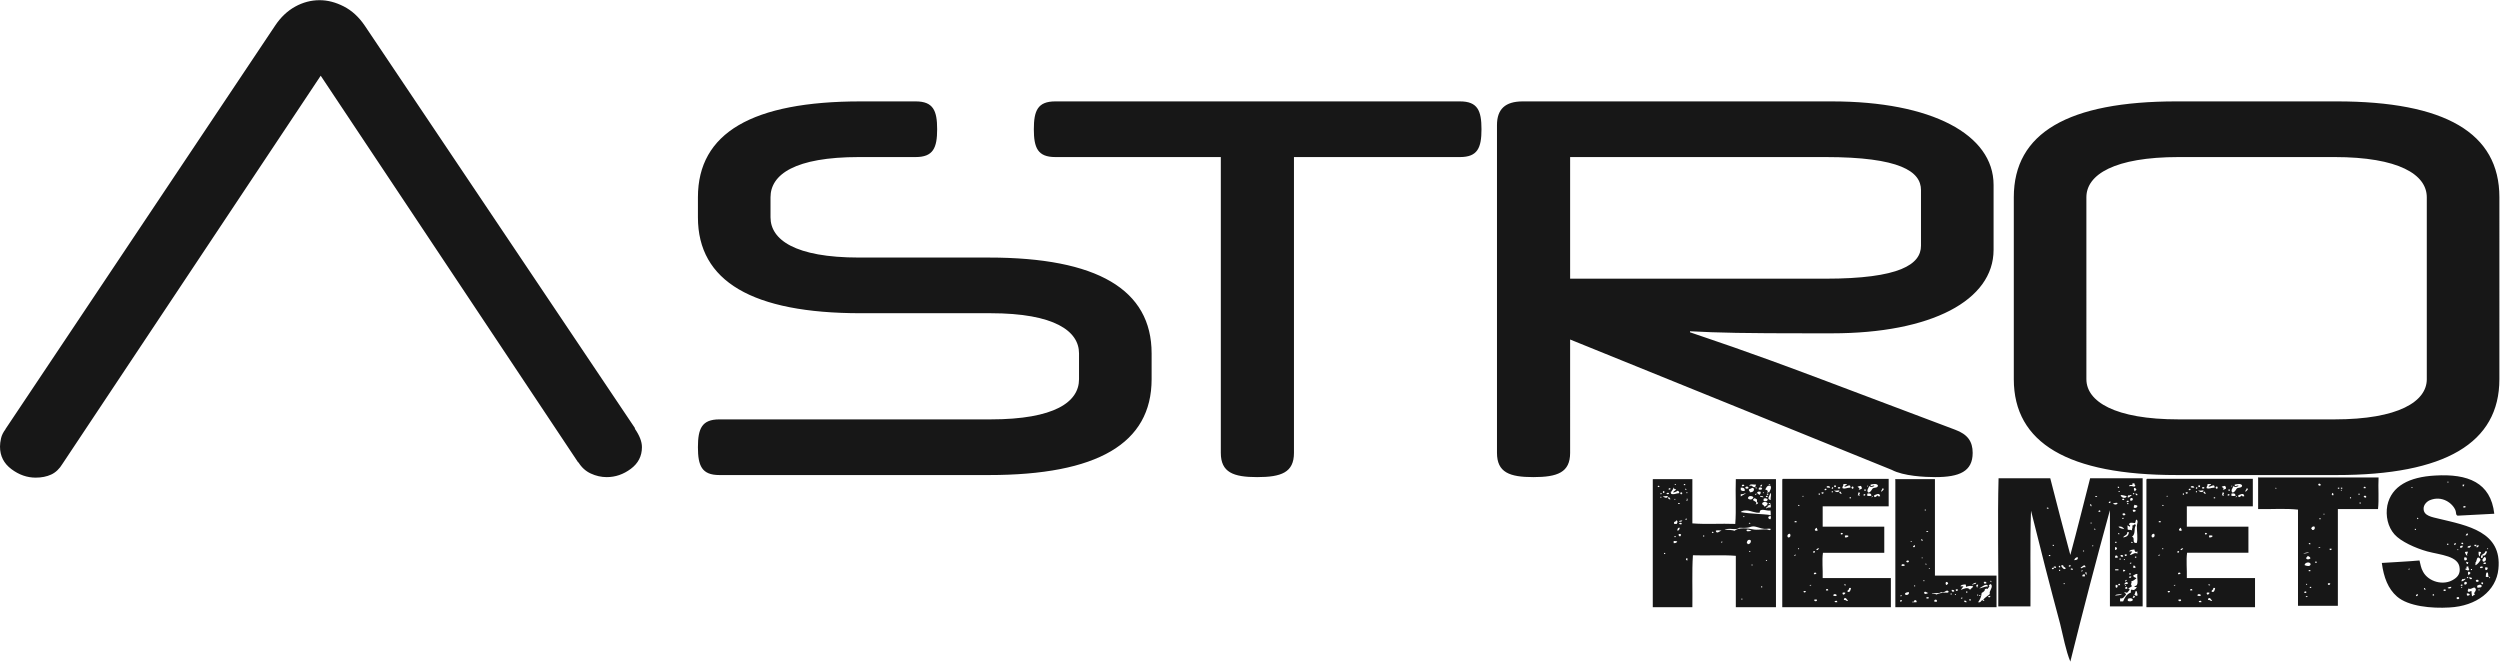 <?xml version="1.0" encoding="UTF-8" standalone="no"?>
<!-- Created with Inkscape (http://www.inkscape.org/) -->

<svg
   version="1.1"
   id="svg2"
   xml:space="preserve"
   width="503.307"
   height="133.2"
   viewBox="0 0 503.307 133.2"
   xmlns="http://www.w3.org/2000/svg"
   xmlns:svg="http://www.w3.org/2000/svg"><defs
     id="defs6" /><g
     id="g8"
     transform="matrix(1.333,0,0,-1.333,0,133.2)"><g
       id="g10"
       transform="scale(0.1)"><path
         d="m 3760.05,128.277 c 0,-0.832 -1.24,-1.66 0,-2.492 0.42,0.832 1.66,1.66 0,2.492 z m -2.07,42.344 c -2.5,2.074 -2.5,-2.906 0,0 z m 0.83,-42.344 c -2.08,2.493 0.41,4.981 -2.5,6.641 -2.07,-0.828 -1.66,-4.148 -2.07,-6.641 2.07,-0.832 2.07,-0.832 4.57,0 z m -1.66,13.7 c -1.25,0 -2.5,0.414 -2.91,0.832 -1.25,-0.832 -1.25,-3.739 0,-4.571 2.07,0 2.91,1.246 2.91,3.739 z m -2.91,5.394 c 0,0.832 0,1.664 0,2.492 -1.66,0 -2.49,-0.414 -3.32,-0.828 -0.83,-2.492 1.66,-1.246 3.32,-1.664 z m -4.15,3.738 c 4.98,-0.832 5.81,5.813 2.49,7.059 -1.25,-1.66 -4.99,-3.738 -2.49,-7.059 z m -2.91,-31.964 c 2.07,-6.641 5.81,2.906 0,0 z m 2.07,41.511 c 3.74,-2.488 6.23,2.907 7.06,5.813 -0.83,0 -2.07,0 -2.9,0 -0.42,-4.981 -7.48,-3.321 -6.23,-9.961 3.32,0 2.91,2.074 2.07,4.148 z m 0.84,-17.847 c -0.84,1.242 -3.33,1.242 -4.57,0 -0.42,-2.907 4.57,-1.246 4.57,0 z m -5.4,-35.289 c 0,0.414 0,0.832 0,1.66 -0.42,0 -0.83,0 -1.25,0 0,-0.828 0,-1.246 0,-1.66 0.42,0 0.83,0 1.25,0 z m 2.49,57.703 c -0.83,0.418 -2.08,0.832 -3.74,0.832 0,-2.907 -0.41,-6.645 2.08,-7.059 -0.83,3.32 1.24,3.738 1.66,6.227 z m -5.4,-53.965 c 1.66,1.246 6.64,-0.418 6.23,3.32 -0.83,2.906 -6.65,1.246 -7.06,-0.832 0.83,-0.414 0.83,-1.242 0.83,-2.488 z m 1.66,64.762 c -2.08,-0.418 -3.32,-1.247 -3.32,-3.325 2.49,-0.414 3.32,0.832 3.32,3.325 z m 0,-54.801 c 0.42,2.906 -2.91,2.906 -4.15,1.66 -0.42,-2.906 2.9,-2.906 4.15,-1.66 z m -5.4,27.816 c 2.08,0.414 -0.83,-3.738 1.25,-3.32 3.32,2.074 5.4,4.98 7.06,7.887 -0.42,2.074 -1.66,3.32 -3.74,3.734 -2.91,-1.66 -1.66,-7.059 -4.57,-8.301 z m -0.83,27.399 c -1.24,-3.321 3.74,-2.493 2.91,0 -0.83,0 -2.08,0 -2.91,0 z m -3.74,-38.196 c 0,0.418 0,0.832 0,1.664 -0.83,0 -1.24,0 -1.66,0 0,-0.832 0,-1.246 0,-1.664 0.42,0 0.83,0 1.66,0 z m -4.15,-10.793 c -0.41,-2.906 4.15,-4.566 4.15,-0.828 -2.49,-0.418 -2.07,1.246 -4.15,0.828 z m 1.66,7.059 c -1.66,0 -0.83,2.074 -2.9,1.246 -1.67,-1.246 -0.42,-4.152 0.41,-5.398 0.42,2.078 2.91,1.66 2.49,4.152 z m -3.74,-28.645 c 2.5,-1.246 2.5,0.414 5.4,0.832 0.42,-3.738 0,-4.152 0.83,-7.89 2.08,0 1.66,2.492 4.57,1.664 -3.32,4.148 1.25,4.148 1.25,8.715 -2.08,6.644 -6.65,-1.66 -11.21,1.246 0,-1.66 -1.67,-2.074 -0.84,-4.567 z m 2.91,66.008 c -0.83,2.488 2.49,0.828 1.66,3.321 -2.49,-0.415 -4.57,-0.415 -5.4,-2.493 0.83,-0.414 2.08,-0.828 3.74,-0.828 z m 0,-70.574 c -0.83,1.246 -2.07,2.074 -4.57,1.66 0,-1.66 0,-2.488 0.83,-3.32 1.67,0 3.33,0.414 3.74,1.66 z m -2.91,24.492 c 0,0.832 0.42,0.832 0.84,1.66 -0.84,0 -1.25,0.418 -1.67,0.832 0,-0.832 -0.83,-0.832 -0.83,-1.66 0.83,0 0.83,-0.418 1.66,-0.832 z m 0.84,24.078 c -1.25,0 -1.67,0.832 -3.33,0.832 0,-2.078 0.42,-3.324 2.49,-3.324 0,1.246 0.42,1.664 0.84,2.492 z m -0.84,43.59 c -2.49,0.414 -2.49,-1.66 -3.32,-2.906 2.49,-0.414 3.74,0.418 3.32,2.906 z m 0.84,-56.043 c 0,1.246 1.24,1.246 1.24,2.492 -0.83,0.414 -1.66,1.661 -1.24,3.735 -0.84,0 -1.67,0 -2.5,0 -1.66,-1.246 1.66,-3.735 -2.49,-3.321 0.42,-2.078 2.91,-2.078 4.99,-2.906 z m -1.67,22.418 c -1.24,3.32 0.42,2.488 0.83,6.227 -2.07,0 -3.73,0 -4.56,-0.832 0.83,-2.075 1.66,-4.567 3.73,-5.395 z m -3.73,-39.437 c -0.83,-0.832 -1.25,-2.078 -0.83,-3.739 4.56,-1.66 5.39,4.985 0.83,3.739 z m 2.9,33.211 c 0,0.828 0,2.074 0,2.906 -0.83,0.828 -2.07,1.246 -3.73,0.828 -0.42,-1.66 -0.42,-3.734 0.83,-4.566 1.24,0 1.66,0.832 2.9,0.832 z m -1.66,80.535 c -0.83,1.246 -4.15,1.246 -3.74,-1.246 2.08,-0.414 3.74,-0.414 3.74,1.246 z m -2.9,30.718 c 0,1.247 0.83,1.247 0.83,2.493 -0.83,0 -1.67,0 -2.5,0 0,-0.832 0,-1.66 0,-2.493 0.42,0 1.25,0 1.67,0 z m 2.9,-139.898 c -2.49,0.828 -3.74,-1.66 -5.4,0 0.42,-1.66 -1.24,-1.66 -0.83,-3.738 3.33,0.418 4.57,2.492 6.23,3.738 z m -5.4,-13.699 c 0,0.414 0,1.246 0,1.66 -0.41,0 -0.83,0 -1.24,0 0,-0.414 0,-1.246 0,-1.66 0.41,0 0.83,0 1.24,0 z m 1.66,66.004 c 0.42,2.906 -2.9,3.32 -2.9,0.832 0.83,0 1.24,-0.832 2.9,-0.832 z m -0.83,-61.438 c -1.24,1.242 -3.32,0.828 -2.9,-1.246 1.66,-0.418 2.9,0 2.9,1.246 z m -3.73,56.043 c 2.49,0 4.15,0.414 3.73,3.321 -1.66,0 -2.9,-0.415 -3.73,-0.833 0,-0.828 0,-1.66 0,-2.488 z m -4.57,-2.906 c 2.49,-2.492 2.08,2.906 0,0 z m 2.91,-73.895 c 0.83,2.906 -2.5,2.906 -3.74,1.66 -0.42,-2.906 2.49,-2.906 3.74,-1.66 z m -4.57,83.028 c -1.66,2.488 -4.57,-1.66 -1.66,-2.074 0.41,0.828 1.24,1.242 1.66,2.074 z m -7.06,-65.176 c -2.49,0 -4.57,-0.414 -5.82,-1.66 2.08,-1.246 5.4,-1.246 5.82,1.66 z m -4.57,157.336 c 0,0.832 0,1.246 0,1.66 -0.42,0 -0.83,0 -1.25,0 0,-0.414 0,-0.828 0,-1.66 0.42,0 0.83,0 1.25,0 z m 0,-93.82 c 0,0.828 0,1.246 0,1.66 -0.83,0 -1.25,0 -2.08,0 0,-0.414 0,-0.832 0,-1.66 0.83,0 1.25,0 2.08,0 z m -3.74,-68.082 c -0.83,0.828 -3.74,1.246 -3.74,-0.832 0.83,-1.247 3.74,-1.247 3.74,0.832 z m -17.86,-8.719 c 0,0.832 0,1.246 0,1.66 -0.41,0 -0.83,0.828 -1.24,0.828 0,-1.242 -1.25,-0.828 -1.66,-1.656 1.24,0 1.66,-0.832 2.9,-0.832 z m -15.36,11.625 c 0.41,-1.246 0.41,-3.324 2.49,-2.906 -0.41,1.246 -0.41,3.32 -2.49,2.906 z m -9.14,103.781 c 0,0.832 0.83,0.832 0.83,1.66 -0.83,0 -0.83,0.418 -1.66,0.832 0,-0.832 -0.41,-1.246 -0.41,-1.66 0.41,0 0.83,-0.832 1.24,-0.832 z m -1.24,-112.918 c -0.42,-1.242 -1.66,-1.242 -1.66,-2.488 1.66,-2.492 4.56,2.074 1.66,2.488 z m -1.66,96.731 c 0,0.414 0,1.246 0,1.66 -0.42,0 -1.25,0 -1.66,0 0,-0.414 0,-1.246 0,-1.66 0.41,0 1.24,0 1.66,0 z m -7.06,63.929 c 2.49,-2.492 2.49,2.907 0,0 z m -2.08,-122.465 c -0.83,0 -1.25,0 -1.66,0 0,-0.414 -0.83,-0.832 -0.83,-1.246 1.24,0 2.49,0 2.49,1.246 z m 72.26,80.122 c -3.32,0.828 -2.08,4.98 -3.32,7.886 -4.16,10.793 -20.35,23.25 -39.04,15.36 -4.57,-2.075 -9.55,-7.055 -9.14,-13.282 0.42,-10.379 12.88,-12.039 22.84,-14.531 43.19,-10.379 95.93,-19.512 90.12,-75.969 -3.32,-33.211 -33.22,-56.047 -73.92,-58.121 -26.99,-1.66 -62.29,1.66 -79.32,16.605 -13.29,11.625 -19.93,28.644 -22.84,50.648 18.69,1.242 38.21,2.074 56.89,3.735 1.67,-6.227 2.08,-11.207 5.4,-17.02 7.89,-14.945 31.15,-22.004 46.93,-11.211 5.81,3.738 9.14,8.719 8.31,16.606 -1.25,18.683 -29.07,19.929 -49.01,25.324 -17.85,4.98 -39.86,14.945 -49.42,25.738 -9.96,11.211 -13.7,27.816 -10.79,43.59 6.23,29.476 33.22,43.176 72.26,45.25 49.41,2.906 83.88,-10.379 89.28,-57.703 -18.27,-0.832 -36.54,-2.078 -55.23,-2.906 z m -138.24,27.812 c 0.84,2.906 -3.73,2.906 -3.73,0.832 1.24,-0.832 2.07,-2.492 3.73,-0.832 z m -0.83,13.699 c 0.83,2.906 -3.73,2.906 -2.9,0 0.83,0 2.07,0 2.9,0 z m -7.47,-23.246 c 0,0.832 0,1.246 0,1.66 -0.42,0 -1.25,0 -1.66,0 0,-0.414 0,-0.828 0,-1.66 0.41,0 1.24,0 1.66,0 z m -1.66,13.285 c 0,0.414 0,0.828 0,1.66 -0.42,0 -0.83,0 -1.66,0 0,-0.832 0,-1.246 0,-1.66 0.83,0 1.24,0 1.66,0 z m -12.88,-5.398 c 0,0.418 0,0.832 0,1.66 -0.83,0 -1.24,0 -1.66,0 0,-0.828 0,-1.242 0,-1.66 0.42,0 0.83,0 1.66,0 z m -14.12,11.625 c 0,0.414 0,0.832 0,1.246 -0.41,0 -0.83,0 -1.24,0 0,-0.414 0,-0.832 0,-1.246 0.41,0 0.83,0 1.24,0 z m 0.83,2.906 c 0,0.414 0,1.246 0,1.66 -0.83,0 -1.66,0 -2.07,0 0,-0.414 0,-1.246 0,-1.66 0.41,0 1.24,0 2.07,0 z m -4.56,0 c 0,0.414 0,1.246 0,1.66 -0.83,0 -1.66,0 -2.08,0 0,-0.414 0,-1.246 0,-1.66 0.42,0 1.25,0 2.08,0 z m -9.97,-6.226 c -1.25,-0.832 -2.49,-3.739 0.83,-3.739 0.83,0.832 0.42,2.907 -0.83,3.739 z m -4.57,-84.274 c -0.83,-2.906 3.74,-2.906 2.91,0 -0.83,0 -2.08,0 -2.91,0 z m -2.49,-52.308 c -1.25,-3.735 4.15,-2.907 3.32,0 -1.24,0 -2.07,0 -3.32,0 z m -5.4,103.785 c 0,0.414 0,0.832 0,1.246 -0.41,0 -0.83,0 -1.24,0 0,-0.414 0,-0.832 0,-1.246 0.41,0 0.83,0 1.24,0 z m -5.81,-7.059 c 0,0.418 0,1.246 0,1.66 -0.83,0 -1.25,0 -1.66,0 0,-0.414 0,-1.242 0,-1.66 0.41,0 0.83,0 1.66,0 z m 0,-42.344 c -2.08,0.418 -2.91,0 -3.32,-1.246 1.66,0 2.49,0.418 3.32,1.246 z m 0.41,94.653 c -1.24,0.832 -2.07,2.492 -3.73,0.832 -0.84,-2.907 3.73,-3.325 3.73,-0.832 z m -6.64,-118.313 c 0,0.828 0.41,0.828 0.83,1.66 -1.25,0 -1.25,0.828 -2.49,0.414 0,-0.414 0,-1.246 0,-2.074 0.41,0 1.24,0 1.66,0 z m -6.23,49.817 c 3.32,-0.832 4.98,3.32 2.91,5.394 -2.91,0 -4.16,-1.246 -4.57,-3.734 0.83,0 1.24,-0.832 1.66,-1.66 z m -1.66,-87.594 c 0,0.414 0,1.246 0,1.66 -0.83,0 -1.25,0 -2.08,0 0,-0.414 0,-1.246 0,-1.66 0.83,0 1.25,0 2.08,0 z m -1.25,25.32 c 0,0.418 0,1.246 0,1.66 -0.83,0 -1.66,0 -2.49,0 0,-0.414 0,-1.242 0,-1.66 0.83,0 1.66,0 2.49,0 z m 0,40.684 c 0.83,2.078 -2.91,2.492 -2.49,0.832 0.42,0 0.83,0 0.83,-0.832 0.42,0 0.83,0 1.66,0 z m -4.98,-61.438 c 0,0.414 0,1.242 0,1.66 -0.42,0 -0.83,0 -1.25,0 0,-0.418 0,-1.246 0,-1.66 0.42,0 0.83,0 1.25,0 z m 4.98,39.852 c 0,2.906 -2.49,2.906 -4.15,4.152 0,-2.074 -2.49,-1.66 -2.08,-4.152 1.66,-2.074 4.16,-1.246 6.23,0 z m -4.15,-57.289 c -0.83,0.832 -2.91,0.832 -2.91,-0.828 1.25,0 2.91,-0.418 2.91,0.828 z m 4.57,48.984 c -1.25,4.152 -9.14,2.492 -9.14,-1.656 2.91,-1.246 8.72,-2.906 9.14,1.656 z m -6.65,-43.586 c 0,0.414 0,1.242 0,2.074 -2.07,0.414 -2.9,0 -3.32,-1.66 1.25,0 1.66,-0.832 3.32,-0.414 z m 3.74,61.438 c -3.32,-0.414 -6.23,-0.828 -8.31,-2.489 2.5,0.829 8.73,1.246 8.31,2.489 z m -48.59,96.726 c -2.49,2.492 -2.07,-2.902 0,0 z m 154.07,16.192 c -0.83,-15.774 0.83,-33.211 -0.83,-47.739 -20.35,0 -40.7,0 -60.63,0 0,-48.574 0,-97.144 0,-146.129 -20.35,0 -40.28,0 -60.22,0 0,48.571 0,97.141 0,145.297 -18.68,2.075 -40.69,0.414 -60.21,0.832 0,15.36 0,30.719 0,46.078 -0.42,1.661 0.41,2.907 0.41,1.661 60.22,0 120.85,0 181.48,0 z M 3393.3,261.949 c 0,-1.66 -3.32,-4.148 -1.66,-5.394 0.83,1.246 5.81,4.152 1.66,5.394 z m -7.48,-10.793 c 0.83,-1.66 1.25,-2.074 3.74,-1.246 -0.83,5.813 -5.81,2.492 -9.13,1.246 -0.42,-5.394 4.15,-1.246 5.39,0 z m -7.06,-1.246 c -1.24,0 -2.07,-0.828 -2.49,-1.66 1.25,0 2.08,0.418 2.49,1.66 z m -7.06,15.363 c -2.49,2.075 -2.07,-2.906 0,0 z m 3.74,0 c 2.08,-0.832 4.57,2.075 5.4,0 -2.08,-1.246 -5.81,-2.492 -7.47,0 -1.25,-2.906 -4.99,-7.058 -1.67,-9.964 3.33,0.414 4.57,3.32 6.23,5.812 2.08,2.492 8.31,0.414 8.31,4.981 -1.66,3.32 -7.48,2.078 -11.21,1.246 0,-0.832 0,-1.66 0.41,-2.075 z m -5.81,-14.117 c 2.07,-1.66 3.32,-0.828 6.64,-0.828 0,4.152 -2.9,4.152 -6.23,3.32 0.42,-1.246 0,-1.66 -0.41,-2.492 z m -1.66,7.059 c 0,0.414 0,0.832 0,1.66 -0.83,0 -1.66,0 -2.49,0 0,-0.828 0,-1.246 0,-1.66 0.83,0 1.66,0 2.49,0 z m -0.83,-5.399 c -1.66,0.418 -2.91,0 -2.91,-1.66 1.66,-0.414 2.91,-1.246 2.91,1.66 z m -8.31,-1.66 c -2.49,0.832 0.83,2.078 0,4.153 -0.83,0 -1.66,0 -2.49,0 0.42,-2.075 0,-3.321 -0.83,-4.153 1.66,0.832 2.49,-2.074 3.32,0 z m -1.66,8.719 c 2.49,-0.414 2.91,0.832 4.57,1.246 0.83,2.492 -0.83,2.074 -0.83,4.152 -2.49,0.415 -3.33,-0.832 -5.4,-0.832 1.25,-2.906 4.57,-1.246 1.66,-4.566 z m -10.8,2.074 c 0.42,0 0.83,0 0.83,-0.828 0.42,0 0.83,0 1.66,0 0,0.828 0,1.246 0.42,0.828 0,0.418 0,1.246 0,1.664 -0.42,0 -0.83,0 -0.42,0.828 -0.83,0 -1.24,0 -1.66,0 0,-0.414 0,-0.828 -0.83,-0.828 0,-0.418 0,-1.246 0,-1.664 z m -0.83,-15.359 c 0,0.418 0,1.246 0,1.66 -0.83,0 -1.24,0 -2.07,0 0,-0.414 0,-1.242 0,-1.66 0.83,0 1.24,0 2.07,0 z m 0,-135.332 c -0.83,0 -2.07,0 -2.91,0 0.84,-3.324 -2.49,-2.492 -2.49,-5.399 3.74,-2.492 4.99,2.493 5.4,5.399 z m -3.74,78.461 c -0.83,1.246 -3.32,0.828 -5.39,0.828 0,-0.828 0,-2.074 0,-2.906 2.9,-0.414 4.56,0.418 5.39,2.078 z m -6.22,-73.067 c -1.25,-1.66 2.49,-2.074 2.49,-0.828 -1.25,0.414 -1.25,1.242 -2.49,0.828 z m 5.39,-23.664 c -2.49,0 -1.66,3.738 -5.39,2.906 0,-0.828 -0.84,-1.242 -0.84,-2.906 3.33,1.246 4.99,-3.734 6.23,0 z m -7.47,8.305 c 2.08,-0.414 2.91,1.246 3.74,2.492 -1.25,0.828 -3.74,0.828 -4.57,0 0,-1.246 0.41,-1.664 0.83,-2.492 z m 11.21,161.488 c 0.42,7.473 -6.64,0 -9.13,1.66 0.41,2.075 3.73,1.661 3.73,3.739 -1.66,0 -3.32,0 -5.4,0 0.83,-2.907 -1.66,-2.907 -1.24,-6.231 4.15,-1.66 6.23,0.832 12.04,0.832 z m -11.21,-69.328 c -1.25,0.414 -1.66,1.246 -3.32,0.832 0,-0.832 0,-1.246 0,-2.078 1.66,-0.414 2.9,0 3.32,1.246 z m -4.98,63.102 c -2.08,-1.246 2.07,-4.567 3.32,-2.075 -2.08,-0.417 -0.83,2.903 -3.32,2.075 z m 0.83,6.226 c -0.83,1.246 -3.74,1.246 -3.74,-0.832 0.83,-0.828 3.74,-1.242 3.74,0.832 z m -4.57,-173.113 c 0,3.32 -2.08,2.078 -3.74,1.66 -0.83,-2.488 2.49,-1.242 3.74,-1.66 z m -4.57,169.379 c 0.83,-2.906 6.64,-4.567 7.89,-0.832 -2.08,1.246 -5.4,-1.246 -7.89,0.832 z m 2.49,4.566 c 0,0.828 0,1.66 0,2.489 -0.83,0 -1.66,0 -2.49,0 0,-0.829 0,-1.661 0,-2.489 0.83,0 1.66,0 2.49,0 z m 1.25,-163.148 c -1.25,2.074 -4.57,2.074 -5.4,-0.418 1.24,-1.246 5.4,-1.66 5.4,0.418 z m -5.82,155.258 c 0,0.832 0,1.246 0,1.66 -0.83,0 -1.24,0 -1.66,0 0,-0.414 0,-0.828 0,-1.66 0.42,0 0.83,0 1.66,0 z m 0,5.398 c 0.83,1.246 0.83,2.074 -0.83,2.492 0,-0.832 -1.24,-1.246 -0.83,-2.492 0.42,0 0.83,0 1.66,0 z m -4.15,1.66 c 0.42,2.492 -4.98,3.321 -5.4,0.832 1.25,-1.246 3.32,-0.832 5.4,-0.832 z m -2.91,-155.261 c 0.42,2.906 -3.73,2.906 -3.32,0 1.25,0 2.08,0 3.32,0 z m -2.49,153.187 c -0.83,0.828 -3.32,0.828 -2.91,-1.66 1.67,-0.418 2.91,0 2.91,1.66 z m -7.47,-4.984 c -0.83,-2.907 3.73,-2.907 2.9,0 -0.83,0 -2.07,0 -2.9,0 z m -3.74,-84.274 c -7.48,-1.242 -2.91,-6.226 0,0 z m 0,83.031 c -1.25,-1.246 -1.25,-2.906 1.25,-2.492 0,1.246 -0.42,2.075 -1.25,2.492 z m -1.66,-55.628 c -2.08,0 -0.83,2.906 -2.49,3.32 -0.42,-1.246 -2.91,-1.246 -2.08,-3.738 1.25,-1.661 3.74,-0.829 4.57,0.418 z m -5.4,-105.032 c -1.66,-3.32 4.57,-3.32 3.74,-0.832 0,1.664 -2.5,0.418 -3.74,0.832 z m 2.91,39.856 c -0.83,1.242 -4.16,1.242 -3.74,-1.664 2.07,0 3.74,0 3.74,1.664 z m -2.91,30.719 c 0,0.828 0.83,1.246 0.83,2.492 -0.83,0 -1.66,0 -2.49,0 0,-0.832 0,-1.664 0,-2.492 0.41,0 1.24,0 1.66,0 z m -4.57,-48.571 c -1.24,0 -2.91,0.414 -2.49,-1.246 1.25,0 2.08,0.414 2.49,1.246 z m -11.63,134.086 c -2.49,2.078 -2.49,-2.902 0,0 z m 0,-143.219 c -1.24,-3.324 4.16,-2.492 2.91,0 -0.83,0 -2.08,0 -2.91,0 z m -7.06,63.098 c 0,0.418 0,1.246 0,1.66 -0.41,0 -0.83,0 -1.24,0 0,-0.414 0,-1.242 0,-1.66 0.41,0 0.83,0 1.24,0 z m -1.24,66.84 c -1.25,-1.66 2.49,-2.078 2.07,-0.832 -0.83,0 -0.83,1.246 -2.07,0.832 z m -2.49,-26.156 c 0,0.418 0,1.246 0,1.664 -0.83,0 -2.08,0 -2.91,0 0,-0.418 0,-1.246 0,-1.664 0.83,0 2.08,0 2.91,0 z m -0.83,-48.985 c -1.67,0 -2.91,-0.414 -2.91,-1.66 1.24,0 2.49,0.414 2.91,1.66 z m -9.14,31.551 c -3.32,0.414 -4.98,-3.32 -2.91,-5.398 3.32,-0.828 4.57,2.906 2.91,5.398 z m 149.09,83.027 c 0,-14.117 0,-27.816 0,-41.515 -33.23,0 -66.45,0 -99.67,0 0,-10.375 0,-20.754 0,-30.719 30.73,0 61.88,0 93.02,0 0,-13.285 0,-26.152 0,-39.437 -30.73,0 -61.88,0 -92.61,0 -1.66,-11.211 0,-25.739 -0.41,-38.196 34.05,0 68.52,0 102.99,0 0,-14.941 0,-29.472 0,-44.004 -54.82,0 -109.22,0 -164.04,0 0,63.934 0,127.45 0,191.379 0,1.246 0,2.074 0.83,2.492 53.16,0 106.73,0 159.89,0 z m -177.21,-22.003 c 0,-2.075 1.66,-3.735 2.91,-2.489 0.42,2.074 -1.66,2.074 -2.91,2.489 z m 1.25,-97.141 c 0,0.832 0,1.246 0,1.66 -0.83,0 -1.25,0 -2.08,0 0,-0.414 0,-0.828 0,-1.66 0.83,0 1.25,0 2.08,0 z m 1.66,-57.289 c 0.42,2.906 -0.83,4.152 -0.83,6.64 -0.83,0 -1.66,0 -2.08,0 -0.41,-2.074 -0.41,-2.906 -1.66,-5.394 1.25,-0.414 2.08,-2.078 4.57,-1.246 z m -1.66,161.074 c -1.25,0 -0.83,2.074 -2.91,1.66 -1.66,-1.246 -0.41,-4.152 0.83,-5.398 0,1.66 2.49,1.66 2.08,3.738 z m 1.66,-26.156 c 0,2.492 -3.74,1.246 -4.57,2.492 0,-1.66 -1.24,-2.074 -0.83,-4.566 2.08,-0.832 4.57,-0.414 5.4,2.074 z m -2.91,-92.988 c 0,2.488 -0.83,3.734 -3.32,3.32 0,-1.246 0,-2.074 0,-3.32 1.25,0 2.08,0 3.32,0 z m -0.83,-42.762 c -1.24,0 -1.24,0.832 -2.49,0.832 0.42,-1.66 -0.83,-2.074 -0.83,-3.32 2.08,0 3.32,0.414 3.32,2.488 z m 1.25,129.109 c -0.42,1.246 -2.08,2.074 -4.57,1.246 0,-1.246 0.42,-2.078 0.83,-2.906 2.08,0 3.32,0.414 3.74,1.66 z m -2.91,24.492 c 0,0.832 0.83,0.832 0.83,1.661 -0.83,0 -0.83,0.417 -1.66,0.832 0,-0.832 -0.41,-1.247 -0.83,-1.661 0.83,0 1.25,-0.832 1.66,-0.832 z M 3219,181 c -1.24,-2.074 2.5,-2.492 2.08,-0.832 -0.83,0 -0.83,0.832 -2.08,0.832 z m -0.83,66.008 c -0.83,-0.832 -1.24,-2.078 -0.83,-3.738 4.57,-1.661 5.4,4.98 0.83,3.738 z m 0.83,-97.559 c -0.41,0 -1.24,0 -1.66,0 0,-0.832 -0.41,-0.832 -0.83,-1.66 1.25,0 2.91,0 2.49,1.66 z m -0.83,-17.851 c 0,0.832 0,1.246 0,1.66 -0.83,0 -1.66,0 -2.49,0 0,-0.414 0,-0.828 0,-1.66 0.83,0 1.66,0 2.49,0 z m 2.08,34.043 c -1.66,-0.832 -2.49,-3.325 -3.74,-4.567 4.57,0 6.65,4.567 11.63,2.074 0,0.415 0,1.247 0,1.661 0,0.414 0,0.832 0,1.66 -3.32,-2.074 -4.15,0.418 -4.57,2.906 -3.32,-0.414 -6.64,-0.414 -7.89,-2.906 1.66,-0.414 4.57,0.832 4.57,-0.828 z m 3.32,98.386 c 0,0.828 1.25,1.246 1.66,2.075 -1.24,0.832 -1.66,1.66 -1.66,3.32 -1.24,-0.414 -2.91,0 -3.32,-0.828 2.49,-3.739 -4.98,0.414 -4.57,-3.739 3.74,0.833 4.98,0 7.89,-0.828 z M 3219,128.691 c -2.07,0 -3.73,0 -3.73,-1.66 1.66,-0.414 3.32,-1.246 3.73,1.66 z m -5.39,-36.945 c 2.49,-1.246 5.81,-0.832 7.47,0.828 0.83,3.738 -5.4,3.738 -7.47,2.078 0,-0.832 0,-2.078 0,-2.906 z m 6.22,159.828 c -2.9,0.828 -3.73,-1.664 -5.39,0 0,-1.664 -1.67,-1.664 -0.83,-3.738 2.9,0 4.15,2.492 6.22,3.738 z m -4.56,-44.422 c 1.24,-0.828 2.9,-1.66 1.24,-3.32 -1.24,0.414 -1.66,1.66 -3.74,1.66 1.25,-2.906 0,-3.734 0.84,-6.226 2.9,-0.832 4.15,0.414 6.64,-1.246 -1.25,2.906 1.66,3.738 0,7.472 2.49,-0.414 2.08,2.492 4.98,1.66 0,-0.828 0.42,-0.828 0.42,-1.66 -3.32,-4.566 0.41,-12.453 -5.82,-17.019 5.82,-0.832 -1.24,-10.379 7.48,-9.133 1.66,7.055 0,17.019 0,25.32 0,3.738 2.91,7.891 -0.83,9.965 -1.25,-1.246 -0.83,-4.152 -2.08,-5.395 -4.57,0.415 -7.89,1.661 -9.13,-2.078 z m -0.83,30.719 c 0,0.418 0,0.832 0,1.664 -0.83,0 -1.25,0 -1.67,0 0,-0.832 0,-1.246 0,-1.664 0.42,0 0.84,0 1.67,0 z m 0.83,4.57 c -1.25,1.243 -3.74,0.829 -3.33,-1.664 1.67,0 2.91,0.418 3.33,1.664 z m -4.16,-127.449 c -2.49,2.074 -2.07,-2.906 0,0 z m 1.66,-4.98 c 0.84,4.148 -3.73,3.734 -2.9,0 0.83,0 2.07,0 2.9,0 z m -0.83,13.285 c -1.66,0.828 -3.32,-2.078 -1.66,-2.492 0.42,1.246 2.08,0.832 1.66,2.492 z m -2.9,38.605 c -0.83,-3.32 3.73,-3.32 2.9,0 -0.83,0 -2.07,0 -2.9,0 z m 4.57,-44.004 c 0,5.399 -7.06,-0.414 -4.57,-1.66 0,1.66 4.15,0 4.57,1.66 z m -6.23,36.118 c 2.49,-2.493 2.49,2.906 0,0 z m 2.49,-16.192 c -1.25,0.414 -1.66,1.246 -3.32,0.832 0,-0.832 0,-1.66 0,-2.492 1.66,0 2.9,0.414 3.32,1.66 z m 5.4,57.703 c -0.83,0 -1.66,0 -2.5,0 0.42,-4.98 -4.56,-4.562 -6.22,-7.886 5.39,0.418 8.3,2.906 8.72,7.886 z m -5.4,26.157 c 0.41,2.492 -2.91,2.906 -4.16,1.66 -0.41,-2.906 2.91,-2.906 4.16,-1.66 z m -2.49,-4.567 c -0.42,0 -0.83,0 -1.67,0 0,-0.832 -0.41,-0.832 -0.83,-1.66 1.25,0 2.91,0 2.5,1.66 z m 0.83,26.985 c 0.41,2.488 -2.91,2.906 -3.33,0.414 1.25,0 1.67,-0.832 3.33,-0.414 z m -5.4,7.472 c 0.41,-4.152 8.3,-6.226 9.13,-1.664 -4.15,0.832 -5.81,1.664 -9.13,1.664 z m 0,-90.5 c -0.42,-3.32 2.07,-2.906 3.74,-2.492 0.41,2.492 -1.67,2.492 -3.74,2.492 z m 23.67,-35.703 c -2.49,-0.832 -3.74,-3.734 -7.48,-3.734 1.25,-3.324 -2.07,-4.153 0.83,-7.477 -1.24,-2.074 -4.56,-2.074 -5.39,-4.148 0.83,0 1.66,-0.832 2.07,-1.246 -0.83,-1.661 -2.49,-2.907 -3.74,-4.567 -2.07,-0.832 -3.73,2.074 -4.56,0 2.07,0 2.07,-2.492 2.9,-3.32 -2.9,-1.66 -3.32,-6.227 -9.13,-5.399 0,-1.246 0,-2.906 0,-4.566 1.66,0 2.9,0 4.57,0 2.49,5.812 5.39,11.207 11.62,13.285 0,2.074 -0.41,4.567 1.66,4.567 2.91,-2.075 6.23,1.246 7.48,3.738 -1.66,0 -3.74,0 -3.74,1.656 7.89,-0.414 3.32,12.039 4.57,18.27 -2.91,0.414 -4.15,-1.66 -6.23,-2.078 -0.41,-3.735 4.15,-2.489 4.57,-4.981 z m -23.67,28.645 c 0,0.414 0,0.832 0,1.66 -0.42,0 -1.25,0 -1.66,0 0,-0.828 0,-1.246 0,-1.66 0.41,0 1.24,0 1.66,0 z m -3.32,49.816 c 1.66,-2.492 4.98,-2.906 8.72,-3.734 -1.66,2.488 -3.74,4.562 -8.72,3.734 z m 2.49,53.969 c -1.25,0 -2.49,0 -2.49,-1.66 1.66,0 2.07,0.828 2.49,1.66 z m 0,-142.395 c 0.41,3.324 -3.32,2.492 -2.91,0 0.83,0 2.08,0 2.91,0 z m -2.91,78.461 c -1.25,-1.66 2.49,-2.074 2.08,-0.828 -0.83,0.414 -0.83,1.246 -2.08,0.828 z m 1.25,68.5 c 1.24,2.074 -2.5,2.488 -2.08,0.828 0.42,0 0.83,0 0.83,-0.828 0.42,0 0.83,0 1.25,0 z m -2.08,-146.961 c -1.25,0 -1.66,0.418 -2.49,0.832 -0.83,-0.832 -0.83,-3.32 0,-4.566 2.49,-0.414 2.49,1.66 2.49,3.734 z m 6.64,-12.867 c -2.49,-1.66 -9.13,0 -10.38,-2.906 3.32,0.832 8.72,0 10.38,2.906 z m -5.39,35.285 c 0,0.414 0,1.246 0,1.66 -1.67,0 -3.33,0 -4.99,0 0,-0.414 0,-1.246 0,-1.66 1.66,0 3.32,0 4.99,0 z m -4.99,19.098 c 1.25,0 2.49,0 3.74,0 0.83,3.32 -2.49,4.152 -3.74,2.488 0,-0.828 0,-1.656 0,-2.488 z m 2.08,22.418 c 0,0.414 0,1.242 0,1.66 -0.83,0 -1.66,0 -2.08,0 0,-0.418 0,-1.246 0,-1.66 0.42,0 1.25,0 2.08,0 z m 0.83,-7.473 c -1.25,0 -1.25,1.246 -2.49,1.246 -0.83,-0.832 -0.83,-2.492 -0.42,-4.566 1.66,0 2.91,1.242 2.91,3.32 z m 0.83,67.668 c -1.25,0.828 -5.4,0 -7.06,-0.832 1.66,-1.66 6.23,-2.492 7.06,0.832 z m -13.29,1.242 c -0.83,-2.906 4.15,-0.414 2.49,0.832 -0.83,0.832 -2.07,-0.414 -2.49,-0.832 z m -12.87,-14.527 c 0,0.414 0,1.246 0,1.66 -0.83,0 -0.83,0.414 -1.66,0.828 0,-1.242 -1.25,-0.828 -1.67,-1.66 1.25,-0.414 1.67,-1.246 3.33,-0.828 z m -4.57,23.246 c -1.25,0.832 -2.91,0.832 -3.32,-0.828 1.24,0 2.9,-0.418 3.32,0.828 z m -4.15,-48.57 c -2.08,-1.246 1.24,-2.492 1.66,-0.828 -0.83,0 -0.83,0.828 -1.66,0.828 z m -3.74,-26.153 c 2.49,-2.492 2.49,2.907 0,0 z m -0.83,33.625 c 0,0.832 0,1.247 0,1.661 -0.42,0 -0.83,0 -1.25,0 0,-0.414 0,-0.829 0,-1.661 0.42,0 0.83,0 1.25,0 z m -2.08,29.473 c 0.42,-1.66 0,-3.32 2.08,-3.32 0,1.66 0,3.32 -2.08,3.32 z m 508.48,188.692 v 274.765 c 0,34.25 -42.36,60.715 -139.54,60.715 H 3290.6 c -97.17,0 -139.53,-26.465 -139.53,-60.715 V 426.563 c 0,-33.473 42.36,-60.715 139.53,-60.715 h 235.05 c 97.18,0 139.54,27.242 139.54,60.715 z M 3149.65,134.918 c -0.83,-2.074 1.66,-4.566 2.49,-2.488 -2.07,-0.418 0.42,3.734 -2.49,2.488 z m -2.07,31.551 c 0,0.418 0,0.832 0,1.246 -0.83,0 -1.25,0 -1.67,0 0,-0.414 0,-0.828 0,-1.246 0.42,0 0.84,0 1.67,0 z m -2.5,-37.778 c 1.25,0 2.5,0 3.74,0 0,0.832 0,2.079 0,2.907 -1.66,0.414 -2.91,0 -3.74,-0.828 0,-0.418 0,-1.247 0,-2.079 z m 0.83,9.133 c -1.24,0 -2.9,0 -2.49,-1.66 1.66,0 2.08,0.832 2.49,1.66 z m 3.74,4.567 c 0,6.644 -5.81,0.418 -7.47,-0.828 2.49,-2.079 3.32,2.488 7.47,0.828 z m -11.63,15.363 c -2.9,0 -4.56,-2.078 -5.39,-4.57 3.32,0.418 6.22,0.418 5.39,4.57 z m -7.47,-19.098 c 0.41,2.489 -2.91,2.907 -3.32,0.828 1.24,-0.414 1.66,-1.246 3.32,-0.828 z m -3.32,7.059 c -1.66,0 -2.91,-0.418 -2.91,-1.664 1.25,-1.242 3.32,-0.828 2.91,1.664 z m -9.14,-28.649 c 0,0.418 0,1.247 0,1.664 -0.41,0 -0.83,0 -1.25,0 0,-0.417 0,-1.246 0,-1.664 0.42,0 0.84,0 1.25,0 z m -5.4,27.817 c 1.66,-2.492 4.15,-6.645 7.06,-4.567 0,2.907 -4.15,2.075 -3.74,5.399 -1.66,0 -2.49,-0.418 -3.32,-0.832 z m -1.24,-7.887 c 0,0.414 0,1.242 0,1.66 -0.84,0 -1.25,0 -1.67,0 0,-0.418 0,-1.246 0,-1.66 0.42,0 0.83,0 1.67,0 z m 0,7.055 c -1.67,2.492 -3.74,-2.488 0,-1.66 0,0.418 0,1.246 0,1.66 z m -10.39,-1.66 c 1.25,-0.414 2.08,-0.828 4.16,-0.828 0.41,3.32 -3.33,2.488 -4.16,0.828 z m 0.83,32.382 c 1.25,2.075 -2.49,2.075 -2.07,0.829 0.41,0 0.83,0 0.83,-0.829 0.41,0 0.83,0 1.24,0 z m 0,-33.21 c -0.83,0 -2.07,0 -2.9,0 -0.42,-2.907 3.32,-2.493 2.9,0 z m -5.39,17.847 c 0,0.418 0,0.832 0,1.664 -0.42,0 -1.25,0 -2.08,0 0,-0.832 0,-1.246 0,-1.664 0.83,0 1.66,0 2.08,0 z m -2.91,71.406 c 1.24,2.075 -2.49,2.493 -2.49,0.829 0.83,0 1.24,0 0.83,-0.829 0.41,0 1.24,0 1.66,0 z m 193.69,50.965 c -163.62,0 -245.85,48.262 -245.85,144.782 v 274.765 c 0,97.301 82.23,144.781 245.85,144.781 h 241.7 c 163.62,0 245.84,-47.48 245.84,-144.781 V 426.563 c 0,-96.52 -82.22,-144.782 -245.84,-144.782 z m -190.78,-4.886 c 9.96,-38.606 19.93,-77.629 30.31,-115.821 10.38,38.192 19.94,77.215 29.9,115.821 26.16,0 52.74,0 79.32,0 0,-64.344 0,-129.106 0,-193.454 -16.61,0 -32.81,0 -49.42,0 0,48.157 0,96.727 0,145.297 -20.76,-75.554 -40.7,-151.937 -59.8,-228.738 -7.06,17.438 -10.38,36.945 -15.36,56.871 -14.95,55.633 -29.9,113.75 -44.02,171.039 -1.66,-46.91 -0.42,-96.726 -0.84,-144.469 -16.19,0 -32.8,0 -48.58,0 0.41,64.348 -1.25,130.356 0.41,193.454 25.75,0 51.91,0 78.08,0 z m -89.03,-156.922 c 0,0.832 0.41,2.492 -1.25,2.078 0,-0.414 0,-0.832 0,-1.66 0.83,0 0.83,-0.418 1.25,-0.418 z m -2.08,-20.34 c 0,-0.832 -1.24,-0.832 -2.49,-0.414 -0.41,-4.566 4.98,-0.832 2.49,0.414 z m -9.13,20.758 c -0.42,-3.325 1.66,-2.907 3.74,-2.078 0.41,2.492 -1.67,2.492 -3.74,2.078 z m -5.4,-21.172 c 0,0.414 0,0.828 0,1.246 -0.42,0 -1.25,0 -1.66,0 0,-0.418 0,-0.832 0,-1.246 0.41,0 1.24,0 1.66,0 z m 11.63,14.527 c -1.67,5.813 -9.97,-1.242 -13.29,-3.32 5.4,1.246 7.89,2.906 13.29,3.32 z m -0.83,-4.148 c -1.25,1.242 -2.91,0.414 -4.16,-0.418 1.25,-1.66 -2.49,-4.567 -4.57,-5.395 -0.41,-5.812 -2.49,-9.965 -5.39,-14.117 4.15,-0.828 4.15,2.078 6.23,3.32 1.24,-0.828 2.49,-2.488 3.32,0 -0.83,0 -1.66,0 -1.66,0.832 2.9,3.32 6.64,5.399 9.96,8.301 -2.49,4.152 6.65,10.797 0.83,15.363 0,-1.66 -2.49,-0.832 -2.49,-2.492 2.49,-1.66 -1.66,-3.734 -2.07,-5.394 z m -14.12,-9.965 c 0,0.832 0,1.246 0,1.66 -0.42,0 -0.83,0 -1.25,0 0,-0.414 0,-0.828 0,-1.66 0.42,0 0.83,0 1.25,0 z m -0.83,12.453 c -0.83,2.074 2.49,3.738 0,4.566 0,-0.828 -0.83,-0.828 -2.08,-0.828 0.83,-1.246 0,-4.152 2.08,-3.738 z m -2.08,7.059 c -2.91,0 -7.06,-2.493 -5.4,-4.153 0,3.321 5.4,0.832 5.4,4.153 z m -8.31,-25.325 c -1.66,2.492 -3.73,-2.492 0,-1.66 0,0.414 0,0.828 0,1.66 z m -4.98,10.379 c 0,0.828 0,1.246 0,1.66 -0.41,0 -1.25,0 -2.08,0 0,-0.414 0,-0.832 0,-1.66 0.83,0 1.67,0 2.08,0 z m -4.57,-12.039 c -0.83,-2.492 1.25,-2.492 3.32,-2.492 0,2.078 -1.24,2.492 -3.32,2.492 z m -2.91,4.566 c -0.41,0 -1.24,0 -1.66,0 0,-0.832 -0.41,-0.832 -0.83,-1.66 1.25,0 2.91,0 2.49,1.66 z m 1.67,17.019 c -1.25,-2.074 -2.91,-3.32 -4.16,-5.394 4.99,1.66 10.39,4.98 14.12,0 0.83,2.488 3.74,2.488 4.57,5.394 -4.15,1.246 -7.47,0.414 -10.8,-0.828 0,1.66 0,2.906 -0.83,3.734 -3.32,-0.414 -6.64,-0.414 -7.47,-2.906 1.24,0 2.9,0 4.57,0 z m -11.63,-4.566 c -0.83,-3.321 3.74,-3.321 2.91,0 -0.84,0 -2.08,0 -2.91,0 z m -1.66,-7.887 c 2.49,-2.492 2.49,2.906 0,0 z m -4.57,7.059 c -0.42,-3.325 2.08,-2.907 3.74,-2.493 0.41,2.493 -1.66,2.493 -3.74,2.493 z m 0,-7.059 c 0,0.414 0,1.246 0,1.66 -0.42,0 -0.83,0 -1.66,0 0,-0.414 0,-1.246 0,-1.66 0.83,0 1.24,0 1.66,0 z m -5.4,16.191 c 0,2.075 -1.25,2.907 -2.91,2.907 -1.24,-0.832 -1.24,-3.325 0,-4.567 2.08,-0.418 1.25,1.66 2.91,1.66 z M 2921.51,90.5 c 1.24,0 2.49,0 3.73,0 0.83,3.32 -2.07,3.734 -3.73,2.488 0,-0.828 0,-1.66 0,-2.488 z m -0.83,12.453 c -1.66,0.414 -4.99,-0.832 -1.25,-0.832 1.66,0 4.15,0.418 4.98,-0.828 4.16,2.074 8.72,2.492 12.46,2.906 1.66,0.414 5.82,-1.246 6.23,1.66 -3.32,4.567 -6.64,-3.738 -11.63,-0.832 -1.66,-2.488 -7.89,-0.828 -10.79,-2.074 z m -6.23,36.949 c 0,0.414 0,0.828 0,1.243 -0.42,0 -0.83,0 -1.25,0 0,-0.415 0,-0.829 0,-1.243 0.42,0 0.83,0 1.25,0 z m -1.25,-43.175 c -1.25,0.832 -3.74,1.246 -4.15,-0.832 1.24,-0.828 4.15,-1.242 4.15,0.832 z m -0.83,100.046 c -1.25,0.832 -2.91,0.832 -3.32,-0.828 1.24,0 2.9,-0.418 3.32,0.828 z m -3.74,-48.57 c -2.07,-1.246 0.83,-2.488 1.25,-0.832 -0.83,0 -0.83,0.832 -1.25,0.832 z m 0,80.121 c 0,0.414 0,0.832 0,1.246 -0.83,0 -1.24,0 -1.66,0 0,-0.414 0,-0.832 0,-1.246 0.42,0 0.83,0 1.66,0 z m 3.74,-124.539 c -2.91,0 -3.32,2.906 -6.23,1.242 -0.83,-4.562 4.57,-2.488 6.23,-1.242 z m -7.89,18.266 c 2.91,-2.492 2.49,2.906 0,0 z m -0.83,34.039 c 0,0.418 0,0.832 0,1.246 -0.42,0 -0.83,0 -1.25,0 0,-0.414 0,-0.828 0,-1.246 0.42,0 0.83,0 1.25,0 z m -2.08,29.062 c 0.42,-1.664 0.42,-3.324 2.08,-2.906 0,1.242 0,2.906 -2.08,2.906 z m -9.13,-71.406 c 0,0.414 0,0.832 0,1.246 -0.83,0 -1.25,0 -1.67,0 0,-0.414 0,-0.832 0,-1.246 0.42,0 0.84,0 1.67,0 z m -1.67,62.274 c 0,-1.247 -1.24,-1.247 -1.66,-2.493 2.08,-2.492 4.99,1.661 1.66,2.493 z m -2.9,-86.352 c 2.08,0 4.57,0 6.64,0 1.25,3.738 -4.15,4.566 -3.74,0.832 -1.24,0 -2.9,0.414 -2.9,-0.832 z m -2.49,91.746 c 2.49,-2.488 2.49,2.492 0,0 z m -2.5,-30.719 c 0.84,2.489 -2.49,2.489 -3.73,1.246 -0.42,-2.492 2.9,-2.492 3.73,-1.246 z m 0,-45.668 c -2.49,-0.414 -5.39,-0.414 -5.81,-2.906 0.83,-2.902 7.48,-1.242 5.81,2.906 z m -5.81,40.688 c -1.66,2.074 -4.98,2.074 -5.4,-0.418 1.25,-1.66 4.57,-0.828 5.4,0.418 z m -6.23,-45.25 c -2.91,-3.738 4.57,-0.832 0,0 z m 0.83,-9.965 c 0,1.246 0.83,1.246 0.83,2.488 -0.83,0 -1.66,0 -2.49,0 0,-0.828 0,-1.66 0,-2.488 0.42,0 0.83,0 1.66,0 z m 50.67,185.148 c 0,-48.57 0,-97.14 0,-145.71 31.14,0 61.87,0 93.02,0 0,-16.192 0,-31.965 0,-47.743 -51.08,0 -102.16,0 -152.82,0 0,63.52 0,127.45 0,191.379 -0.42,0.832 -0.42,2.074 0.41,2.074 19.93,0 39.45,0 59.39,0 z m -79.02,-13.699 c 0,-1.66 -3.32,-4.148 -1.66,-5.394 0.83,1.246 5.81,4.152 1.66,5.394 z m -7.47,-10.793 c 0.83,-1.66 1.24,-2.074 3.73,-1.246 -0.83,5.813 -5.81,2.492 -9.13,1.246 -0.42,-5.394 4.15,-1.246 5.4,0 z m -7.06,-1.246 c -1.25,0 -2.08,-0.828 -2.5,-1.66 1.25,0 2.08,0.418 2.5,1.66 z m -7.06,15.363 c -2.5,2.075 -2.08,-2.906 0,0 z m 3.73,0 c 2.08,-0.832 4.57,2.075 5.4,0 -2.07,-1.246 -5.81,-2.492 -7.47,0 -1.25,-2.906 -4.99,-7.058 -1.66,-9.964 3.32,0.414 4.56,3.32 6.23,5.812 2.07,2.492 8.3,0.414 8.3,4.981 -1.66,3.32 -7.47,2.078 -11.21,1.246 0,-0.832 0,-1.66 0.41,-2.075 z m -5.81,-14.117 c 2.08,-1.66 3.32,-0.828 6.64,-0.828 0,4.152 -2.9,4.152 -6.22,3.32 0.41,-1.246 0,-1.66 -0.42,-2.492 z m -1.66,7.059 c 0,0.414 0,0.832 0,1.66 -0.83,0 -1.66,0 -2.49,0 0,-0.828 0,-1.246 0,-1.66 0.83,0 1.66,0 2.49,0 z m -0.83,-5.399 c -1.66,0.418 -2.91,0 -2.91,-1.66 1.66,-0.414 2.91,-1.246 2.91,1.66 z m -8.31,-1.66 c -2.49,0.832 0.83,2.078 0,4.153 -0.83,0 -1.66,0 -2.49,0 0.42,-2.075 0,-3.321 -0.83,-4.153 1.66,0.832 2.49,-2.074 3.32,0 z m -1.66,8.719 c 2.49,-0.414 2.91,0.832 4.57,1.246 0.83,2.492 -0.83,2.074 -0.83,4.152 -2.49,0.415 -3.32,-0.832 -5.4,-0.832 1.25,-2.906 4.57,-1.246 1.66,-4.566 z m -10.8,2.074 c 0.42,0 0.83,0 0.83,-0.828 0.42,0 0.83,0 1.67,0 0,0.828 0,1.246 0.41,0.828 0,0.418 0,1.246 0,1.664 -0.41,0 -0.83,0 -0.41,0.828 -0.84,0 -1.25,0 -1.67,0 0,-0.414 0,-0.828 -0.83,-0.828 0,-0.418 0,-1.246 0,-1.664 z m -0.83,-15.359 c 0,0.418 0,1.246 0,1.66 -0.83,0 -1.24,0 -2.07,0 0,-0.414 0,-1.242 0,-1.66 0.83,0 1.24,0 2.07,0 z m 0,-135.332 c -0.83,0 -2.07,0 -2.9,0 0.83,-3.324 -2.5,-2.492 -2.5,-5.399 3.74,-2.492 4.99,2.493 5.4,5.399 z m -3.73,78.461 c -0.83,1.246 -3.33,0.828 -5.4,0.828 0,-0.828 0,-2.074 0,-2.906 2.9,-0.414 4.57,0.418 5.4,2.078 z m -6.23,-73.067 c -1.25,-1.66 2.49,-2.074 2.49,-0.828 -1.25,0.414 -1.25,1.242 -2.49,0.828 z m 5.4,-23.664 c -2.5,0 -1.67,3.738 -5.4,2.906 0,-0.828 -0.83,-1.242 -0.83,-2.906 3.32,1.246 4.98,-3.734 6.23,0 z m -7.48,8.305 c 2.08,-0.414 2.91,1.246 3.74,2.492 -1.25,0.828 -3.74,0.828 -4.57,0 0,-1.246 0.41,-1.664 0.83,-2.492 z m 11.21,161.488 c 0.42,7.473 -6.64,0 -9.13,1.66 0.41,2.075 3.73,1.661 3.73,3.739 -1.66,0 -3.32,0 -5.4,0 0.84,-2.907 -1.66,-2.907 -1.24,-6.231 4.15,-1.66 6.23,0.832 12.04,0.832 z m -11.21,-69.328 c -1.25,0.414 -1.66,1.246 -3.32,0.832 0,-0.832 0,-1.246 0,-2.078 1.66,-0.414 2.9,0 3.32,1.246 z m -4.98,63.102 c -2.08,-1.246 2.07,-4.567 3.32,-2.075 -2.08,-0.417 -0.83,2.903 -3.32,2.075 z m 0.83,6.226 c -0.83,1.246 -3.74,1.246 -3.74,-0.832 0.83,-0.828 3.74,-1.242 3.74,0.832 z M 2774.8,89.668 c 0,3.32 -2.08,2.078 -3.74,1.66 -0.83,-2.488 2.49,-1.242 3.74,-1.66 z m -4.57,169.379 c 0.83,-2.906 6.65,-4.567 7.89,-0.832 -2.08,1.246 -5.4,-1.246 -7.89,0.832 z m 2.49,4.566 c 0,0.828 0,1.66 0,2.489 -0.83,0 -1.66,0 -2.49,0 0,-0.829 0,-1.661 0,-2.489 0.83,0 1.66,0 2.49,0 z m 1.25,-163.148 c -1.25,2.074 -4.57,2.074 -5.4,-0.418 1.25,-1.246 5.4,-1.66 5.4,0.418 z m -5.82,155.258 c 0,0.832 0,1.246 0,1.66 -0.83,0 -1.24,0 -1.66,0 0,-0.414 0,-0.828 0,-1.66 0.42,0 0.83,0 1.66,0 z m 0,5.398 c 0.83,1.246 0.83,2.074 -0.83,2.492 0,-0.832 -1.24,-1.246 -0.83,-2.492 0.42,0 0.83,0 1.66,0 z m -4.15,1.66 c 0.42,2.492 -4.98,3.321 -5.4,0.832 1.25,-1.246 3.33,-0.832 5.4,-0.832 z m -2.91,-155.261 c 0.42,2.906 -3.73,2.906 -3.32,0 1.25,0 2.08,0 3.32,0 z m -2.49,153.187 c -0.83,0.828 -3.32,0.828 -2.9,-1.66 1.66,-0.418 2.9,0 2.9,1.66 z m -7.47,-4.984 c -0.83,-2.907 3.74,-2.907 2.9,0 -0.83,0 -2.07,0 -2.9,0 z m -3.74,-84.274 c -7.48,-1.242 -2.91,-6.226 0,0 z m 0,83.031 c -1.25,-1.246 -1.25,-2.906 1.25,-2.492 0,1.246 -0.42,2.075 -1.25,2.492 z m -1.66,-55.628 c -2.08,0 -0.83,2.906 -2.49,3.32 -0.42,-1.246 -2.91,-1.246 -2.08,-3.738 1.25,-1.661 3.74,-0.829 4.57,0.418 z m -5.4,-105.032 c -1.66,-3.32 4.57,-3.32 3.74,-0.832 0,1.664 -2.49,0.418 -3.74,0.832 z m 2.91,39.856 c -0.83,1.242 -4.15,1.242 -3.74,-1.664 2.08,0 3.74,0 3.74,1.664 z m -2.91,30.719 c 0,0.828 0.83,1.246 0.83,2.492 -0.83,0 -1.66,0 -2.49,0 0,-0.832 0,-1.664 0,-2.492 0.42,0 1.24,0 1.66,0 z m -4.57,-48.571 c -1.24,0 -2.9,0.414 -2.49,-1.246 1.25,0 2.08,0.414 2.49,1.246 z m -11.63,134.086 c -2.49,2.078 -2.49,-2.902 0,0 z m 0,-143.219 c -1.24,-3.324 4.16,-2.492 2.91,0 -0.83,0 -2.08,0 -2.91,0 z m -7.06,63.098 c 0,0.418 0,1.246 0,1.66 -0.41,0 -0.83,0 -1.24,0 0,-0.414 0,-1.242 0,-1.66 0.41,0 0.83,0 1.24,0 z m -1.24,66.84 c -1.25,-1.66 2.49,-2.078 2.07,-0.832 -0.83,0 -0.83,1.246 -2.07,0.832 z m -2.49,-26.156 c 0,0.418 0,1.246 0,1.664 -0.83,0 -2.08,0 -2.91,0 0,-0.418 0,-1.246 0,-1.664 0.83,0 2.08,0 2.91,0 z m -0.83,-48.985 c -1.66,0 -2.91,-0.414 -2.91,-1.66 1.25,0 2.49,0.414 2.91,1.66 z m -9.14,31.551 c -3.32,0.414 -4.98,-3.32 -2.91,-5.398 3.33,-0.828 4.57,2.906 2.91,5.398 z m 149.09,83.027 c 0,-14.117 0,-27.816 0,-41.515 -33.23,0 -66.45,0 -99.67,0 0,-10.375 0,-20.754 0,-30.719 30.73,0 61.88,0 93.02,0 0,-13.285 0,-26.152 0,-39.437 -30.73,0 -61.88,0 -92.61,0 -1.66,-11.211 0,-25.739 -0.41,-38.196 34.05,0 68.52,0 102.99,0 0,-14.941 0,-29.472 0,-44.004 -54.82,0 -109.22,0 -164.04,0 0,63.934 0,127.45 0,191.379 0,1.246 0,2.074 0.83,2.492 53.16,0 106.73,0 159.89,0 z m -178.54,-7.886 c -4.98,0.828 -2.07,-2.492 0,0 z m -0.83,-13.285 c 1.66,-2.907 -6.64,-9.547 1.25,-10.793 -0.83,4.98 2.07,8.714 -1.25,10.793 z m 0.83,-39.856 c 0.83,1.246 1.25,5.399 -0.83,5.399 -0.41,-0.833 -1.24,-1.661 -2.49,-1.661 0,-2.492 0.83,-3.738 3.32,-3.738 z m -3.32,36.949 c 0,0.414 0,0.828 0,1.66 -0.83,0 -1.66,0 -2.08,0 0,-0.832 0,-1.246 0,-1.66 0.42,0 1.25,0 2.08,0 z m -0.83,-16.191 c 1.24,-2.488 -3.74,-2.488 -2.08,-4.567 1.25,1.661 3.74,1.661 6.65,1.661 0,2.906 0.83,7.058 -2.91,6.644 -0.83,-2.492 2.49,-0.832 2.49,-2.906 -2.07,0.414 -2.07,-1.246 -4.15,-0.832 z m -2.08,-82.195 c -2.07,-1.247 0.83,-2.493 1.25,-0.832 -0.42,0 -0.83,0.832 -1.25,0.832 z m 2.08,96.726 c -1.66,0.414 -2.91,0 -2.91,-1.246 1.25,-1.246 3.32,-0.832 2.91,1.246 z m -1.25,4.567 c 1.66,0 1.66,1.66 3.74,0.828 0,2.078 4.15,5.812 1.66,9.965 -5.4,0.828 -6.23,-2.907 -7.89,-5.813 2.91,-0.414 5.4,-2.492 2.49,-4.98 z m -4.98,-12.04 c 2.91,-1.66 5.81,-0.414 6.23,2.075 -0.83,1.66 -4.15,2.492 -6.23,0.832 0,-0.832 0,-2.078 0,-2.907 z m -1.25,12.04 c 2.5,-2.079 2.08,2.906 0,0 z m 2.08,-20.758 c 3.32,0.414 4.57,2.492 5.4,4.98 -1.66,2.492 -7.06,2.906 -8.31,0 -0.41,-3.32 3.33,-2.074 2.91,-4.98 z m -2.91,-122.051 c 0,0.418 0,0.832 0,1.66 -0.41,0 -1.24,0 -1.66,0 0,-0.828 0,-1.242 0,-1.66 0.42,0 1.25,0 1.66,0 z m 0,155.262 c -2.07,0 -3.73,-1.66 -2.49,-2.907 2.08,-0.414 2.08,1.661 2.49,2.907 z m -3.32,-17.02 c 0,-2.078 2.91,-1.66 4.98,-2.078 0,2.492 -3.32,1.246 -4.98,2.078 z m 2.49,9.547 c 0,0.832 0.42,1.66 0.83,2.074 -2.07,1.664 -5.4,2.078 -5.4,-1.66 0.83,-0.828 2.5,-0.828 4.57,-0.414 z m -2.9,-7.887 c 0.41,1.246 2.07,2.075 1.24,4.567 -2.49,0.414 -4.15,0.828 -5.4,-1.66 1.25,-0.832 2.08,-2.493 4.16,-2.907 z m -4.57,9.961 c -0.42,0.832 -0.42,1.664 -1.66,1.664 0,-0.832 0,-2.078 0.83,-2.492 0,0.414 0,0.828 0.83,0.828 z m 0,-8.301 c -1.25,0 -2.91,0 -2.49,-1.66 1.24,0 2.07,0.414 2.49,1.66 z m -1.66,-16.191 c 1.66,0.414 3.73,0.414 3.73,2.906 -2.9,-0.828 -1.24,3.321 -1.66,4.567 -1.24,0.418 -2.07,2.078 -4.56,1.66 0,-1.66 -2.08,-0.828 -1.25,-2.906 2.49,-1.661 7.06,-2.907 3.74,-6.227 z m -4.57,-92.16 c 0,0.418 0,0.832 0,1.246 -0.83,0 -1.25,0 -1.66,0 0,-0.414 0,-0.828 0,-1.246 0.41,0 0.83,0 1.66,0 z m -4.57,22.004 c -2.91,-3.321 4.15,-0.832 0,0 z m 8.31,96.312 c 0.83,0.828 0.83,2.903 1.66,3.735 -2.91,-0.414 -10.8,2.074 -9.97,-2.493 3.32,3.325 4.57,-2.488 8.31,-1.242 z m -7.89,-7.89 c 3.73,0 6.23,1.246 6.23,4.566 -1.25,4.566 -4.57,0.418 -7.48,0 -0.83,-2.906 1.66,-2.074 1.25,-4.566 z m -1.25,-46.078 c -1.25,-1.661 2.49,-2.079 2.08,-0.832 -0.83,0 -0.83,1.246 -2.08,0.832 z m 6.64,38.605 c -2.07,2.492 -7.89,2.906 -8.3,-1.66 2.91,-2.906 7.06,-2.074 8.3,1.66 z m -8.3,-70.988 c 2.91,0.418 4.57,2.078 4.57,5.398 -2.5,2.906 -6.23,0.828 -6.23,-3.734 0.83,0 1.24,-0.832 1.66,-1.664 z m -0.83,19.511 c 2.49,0 4.98,0.418 6.23,1.247 -2.08,0.414 -7.06,2.906 -7.89,0 1.24,0 1.24,-0.829 1.66,-1.247 z m 1.66,65.176 c 0.41,2.906 -3.32,2.906 -4.57,1.664 -0.83,-2.906 3.32,-2.906 4.57,-1.664 z m -6.23,-43.586 c 0,0.414 0,0.828 0,1.242 -0.42,0 -0.83,0 -1.66,0 0,-0.414 0,-0.828 0,-1.242 0.83,0 1.24,0 1.66,0 z m 0,48.153 c -1.25,1.246 -4.15,1.246 -3.74,-1.661 1.66,0 3.74,0 3.74,1.661 z m -2.91,-172.696 c 0,0.414 0,0.832 0,1.246 -0.83,0 -1.24,0 -1.66,0 0,-0.414 0,-0.832 0,-1.246 0.42,0 0.83,0 1.66,0 z m 6.65,134.504 c -2.49,0 -7.06,0 -9.14,-2.492 14.54,-2.902 32.39,-2.488 45.27,-4.566 0,3.738 0,4.984 -0.42,7.058 -4.57,-1.66 -16.61,4.985 -16.19,-3.32 -6.65,-0.828 -13.29,2.906 -19.52,3.32 z m -9.14,21.172 c 2.49,1.246 8.72,5.399 7.89,4.984 -2.91,-0.417 -4.15,-2.078 -7.89,-1.664 0,-1.242 0,-2.074 0,-3.32 z m 6.23,8.719 c 0,3.32 -2.08,4.98 -6.23,4.566 0,-1.246 0,-2.492 0,-3.734 2.08,-1.246 3.74,-2.078 6.23,-0.832 z m 12.46,-53.969 c -2.91,0 -6.65,-2.074 -10.38,-2.074 -3.33,-0.414 -7.06,0 -10.39,0 -0.83,-0.414 -2.49,-1.66 -3.32,-1.66 -6.23,-1.246 -13.29,1.66 -19.1,-1.66 5.81,0.414 11.21,0 15.37,-1.247 4.98,5.395 20.76,3.735 27.82,2.075 5.81,-1.246 14.53,0.418 20.76,0 1.66,0 5.4,-2.907 5.82,0.832 -3.74,0.828 -6.23,-0.414 -9.97,0 -5.4,0.414 -11.63,3.734 -16.61,3.734 z m -46.51,-22.832 c -0.42,0 -0.83,0 -1.25,0 0,-0.832 -0.83,-1.246 -0.83,-1.66 1.25,0 2.49,0 2.08,1.66 z M 2600,198.02 c -2.91,0 -7.06,0.832 -8.72,-0.415 1.25,-5.812 6.64,0 8.72,0.415 z m -12.46,-3.735 c 1.25,2.074 -2.49,2.488 -2.07,0.828 0.41,0 0.83,0 0.41,-0.828 0.83,0 1.25,0 1.66,0 z m -13.7,-5.398 c 0,0.414 0,1.246 0,1.66 -0.42,0 -1.25,0 -1.66,0 0,-0.414 0,-1.246 0,-1.66 0.41,0 1.24,0 1.66,0 z m -26.16,57.703 c 0,-1.66 0,-2.906 -0.84,-3.735 2.5,-1.246 2.08,3.735 0.84,3.735 z m 0.83,7.89 c 0,0.415 0,0.829 0,1.243 -0.83,0 -1.25,0 -1.67,0 0,-0.414 0,-0.828 0,-1.243 0.42,0 0.84,0 1.67,0 z m 0,-98.39 c -3.33,0.418 -2.5,-3.32 0,-3.32 0,1.246 0,2.078 0,3.32 z m -0.83,59.781 c -0.42,0 -1.25,0 -1.67,0 0,-0.832 -0.41,-0.832 -0.83,-1.66 1.25,0 2.91,0 2.5,1.66 z m -0.84,43.176 c 0,1.242 0,2.488 -1.66,2.074 0,-0.414 0,-0.832 0,-1.246 0.83,0 0.83,-0.828 1.66,-0.828 z m -1.66,7.469 c 0,0.418 0,1.246 0,1.664 -0.83,0 -1.24,0 -2.07,0 0,-0.418 0,-1.246 0,-1.664 0.83,0 1.24,0 2.07,0 z m -6.22,-74.309 c -7.9,3.32 -1.25,-8.301 0,0 z m -1.25,61.441 c 0.41,0 0.83,-0.414 0.83,-0.832 0.42,0 0.83,0 1.24,0 0,0.418 0.42,0.832 0.84,0.832 0,0.415 0,0.832 0,1.247 -0.42,0.414 -0.84,0.414 -0.84,0.828 -0.41,0 -0.82,0 -1.24,0 0,-0.414 -0.42,-0.828 -0.83,-0.828 0,-0.415 0,-0.832 0,-1.247 z m 2.91,-40.269 c -1.25,-0.828 -4.99,0.418 -4.57,-2.074 2.49,0 4.57,0 4.57,2.074 z m -0.84,-4.566 c -0.41,1.66 -4.15,0.832 -3.73,-0.829 0.41,-0.418 4.57,-1.66 3.73,0.829 z m -2.9,29.476 c 0,0.414 0,0.828 0,1.246 -0.83,0 -1.66,0 -2.49,0 0,-0.418 0,-0.832 0,-1.246 0.83,0 1.66,0 2.49,0 z m 0,-36.117 c -2.91,0.414 -3.32,-1.66 -3.74,-4.152 2.91,-0.415 3.32,2.078 3.74,4.152 z m -6.23,-14.113 c 0,0.828 0,1.242 0,1.66 -0.42,0 -0.83,0 -1.66,0 0,-0.418 0,-0.832 0,-1.66 0.83,0 1.24,0 1.66,0 z m -1.66,79.289 c 2.9,-2.493 2.49,2.906 0,0 z m -0.42,-22.418 c 2.49,-2.075 2.08,2.906 0,0 z m 3.74,-36.946 c 1.25,1.661 2.08,4.981 -0.83,5.395 0,-2.906 -4.57,-0.828 -2.91,-5.395 1.25,0 2.49,0 3.74,0 z m 0.83,-26.57 c -1.25,0.832 -3.32,0.414 -5.4,0.832 0,-1.246 0,-2.078 0,-3.32 2.49,0 4.57,0.414 5.4,2.488 z m 2.91,73.066 c 0.41,2.075 -0.83,2.903 -2.08,3.735 -1.66,-1.246 -6.23,-3.32 -7.06,-2.492 0.83,2.078 3.74,2.492 4.57,4.566 -1.25,0.418 -2.91,0 -2.91,0.832 -0.41,0.828 0,1.66 -0.83,1.66 -0.83,-2.906 -2.91,-4.566 -4.15,-7.058 0.41,1.246 -2.08,0.832 -0.42,0 0.83,0 0.83,-1.243 0.42,-2.075 4.57,-2.074 6.64,0.415 12.46,0.832 z m -12.88,6.641 c -1.24,1.246 -2.9,1.246 -3.32,-0.832 1.25,-0.828 2.91,-0.828 3.32,0.832 z m -3.32,-12.871 c -2.08,-1.242 2.08,-4.566 3.32,-2.488 -2.07,0 -0.83,2.906 -3.32,2.488 z m 0.83,6.23 c -0.83,0.829 -3.74,0.829 -3.74,-0.832 0.83,-1.246 3.74,-1.246 3.74,0.832 z m -7.06,-90.085 c -2.49,-3.739 4.57,-1.247 0,0 z m -2.07,85.933 c 0.83,-2.492 6.64,-4.566 7.47,-0.832 -1.66,1.66 -4.98,-0.828 -7.47,0.832 z m 2.07,4.567 c 0,0.828 0,1.66 0,2.488 -0.41,0 -1.24,0 -2.07,0 0,-0.828 0,-1.66 0,-2.488 0.83,0 1.66,0 2.07,0 z m -4.57,-7.473 c 0,0.414 0,0.828 0,1.66 -0.41,0 -0.83,0 -1.24,0 0,-0.832 0,-1.246 0,-1.66 0.41,0 0.83,0 1.24,0 z m 0,5.394 c 0.84,1.247 0.84,1.664 -0.83,2.079 0,-0.832 -0.83,-0.832 -0.41,-2.079 0.41,0 0.83,0 1.24,0 z m -5.39,12.039 c -0.42,-1.66 3.32,-1.66 2.49,0 -0.42,0.833 -2.08,1.247 -2.49,0 z m 52.32,10.793 c 0,-22 0,-44.418 0,-66.835 19.93,-1.661 43.61,0 64.79,-0.829 1.66,21.172 0,45.664 0.83,67.664 19.93,0 40.28,0 60.63,0 0,-64.343 0,-129.105 0,-193.453 -20.35,0 -40.7,0 -60.63,0 0,25.739 0,51.481 0,77.633 -20.35,1.66 -43.61,0 -64.79,0.828 -1.66,-24.906 -0.41,-52.722 -0.83,-78.461 -19.93,0 -39.87,0 -59.8,0 0,63.52 0,127.45 0,191.379 0,0.832 -0.41,2.074 0.83,2.074 19.52,0 39.45,0 58.97,0 z M 2371.36,762.043 V 578.348 h 385.38 c 112.96,0 144.52,21.793 144.52,49.812 v 84.067 c 0,28.023 -31.56,49.816 -144.52,49.816 z m -71.43,84.066 h 466.78 c 150.33,0 244.19,-49.816 244.19,-126.097 v -98.078 c 0,-76.282 -93.86,-126.094 -244.19,-126.094 h -33.22 c -98.01,0 -137.88,0.777 -181.07,3.109 v -1.554 c 35.72,-12.454 73.92,-24.129 200.17,-71.614 l 200.17,-75.5 c 19.1,-7.008 26.57,-17.906 26.57,-35.027 0,-28.024 -19.93,-36.586 -56.47,-36.586 -15.79,0 -48.18,1.559 -65.62,10.898 l -485.88,196.93 V 315.254 c 0,-29.578 -19.1,-36.586 -55.65,-36.586 -35.71,0 -54.82,7.008 -54.82,36.586 v 495.051 c 0,24.129 12.46,35.804 39.04,35.804 z M 1954.27,762.043 V 315.254 c 0,-29.578 -19.1,-36.586 -55.65,-36.586 -35.71,0 -54.82,7.008 -54.82,36.586 v 446.789 h -250 c -26.57,0 -32.39,14.012 -32.39,42.031 0,28.024 5.82,42.035 32.39,42.035 h 611.3 c 26.58,0 32.39,-14.011 32.39,-42.035 0,-28.019 -5.81,-42.031 -32.39,-42.031 z M 1299.92,526.195 c -163.62,0 -245.84,48.258 -245.84,144.778 v 30.355 c 0,97.301 82.22,144.781 245.84,144.781 h 83.06 c 26.58,0 32.39,-14.011 32.39,-42.035 0,-28.019 -5.81,-42.031 -32.39,-42.031 h -85.55 c -97.17,0 -133.72,-26.465 -133.72,-60.715 v -30.355 c 0,-33.469 36.55,-60.711 133.72,-60.711 h 196.01 c 163.63,0 245.85,-48.262 245.85,-144.782 v -38.917 c 0,-97.297 -82.22,-144.782 -245.85,-144.782 h -406.97 c -26.58,0 -32.39,14.012 -32.39,42.035 0,28.02 5.81,42.032 32.39,42.032 h 409.47 c 97.17,0 133.72,26.465 133.72,60.715 v 38.917 c 0,33.469 -36.55,60.715 -133.72,60.715 z M 484.371,884.906 94.531,298.965 c -4.688,-7.813 -10.426,-13.281 -17.188,-16.406 -6.777,-3.125 -14.59,-4.688 -23.438,-4.688 -13.024,0 -25.27,4.297 -36.719,12.891 C 5.727,299.355 0,310.684 0,324.746 c 0,3.637 0.512,7.813 1.562,12.5 1.039,4.688 3.383,9.375 7.031,14.063 L 7.812,350.527 415.621,960.688 c 8.324,12.5 18.359,21.996 30.078,28.515 11.719,6.504 24.082,9.766 37.11,9.766 11.972,0 24.082,-3.125 36.328,-9.375 12.23,-6.25 22.777,-15.895 31.64,-28.906 L 959.363,352.09 h -0.777 c 7.285,-10.426 10.934,-19.801 10.934,-28.125 0,-13.551 -5.602,-24.488 -16.797,-32.813 -11.203,-8.339 -23.313,-12.5 -36.325,-12.5 -8.339,0 -16.406,1.832 -24.218,5.469 -7.813,3.637 -14.063,9.375 -18.75,17.188 v -0.782 L 484.371,884.906"
         style="fill:#171717;fill-opacity:1;fill-rule:nonzero;stroke:none"
         id="path12" /></g></g></svg>
